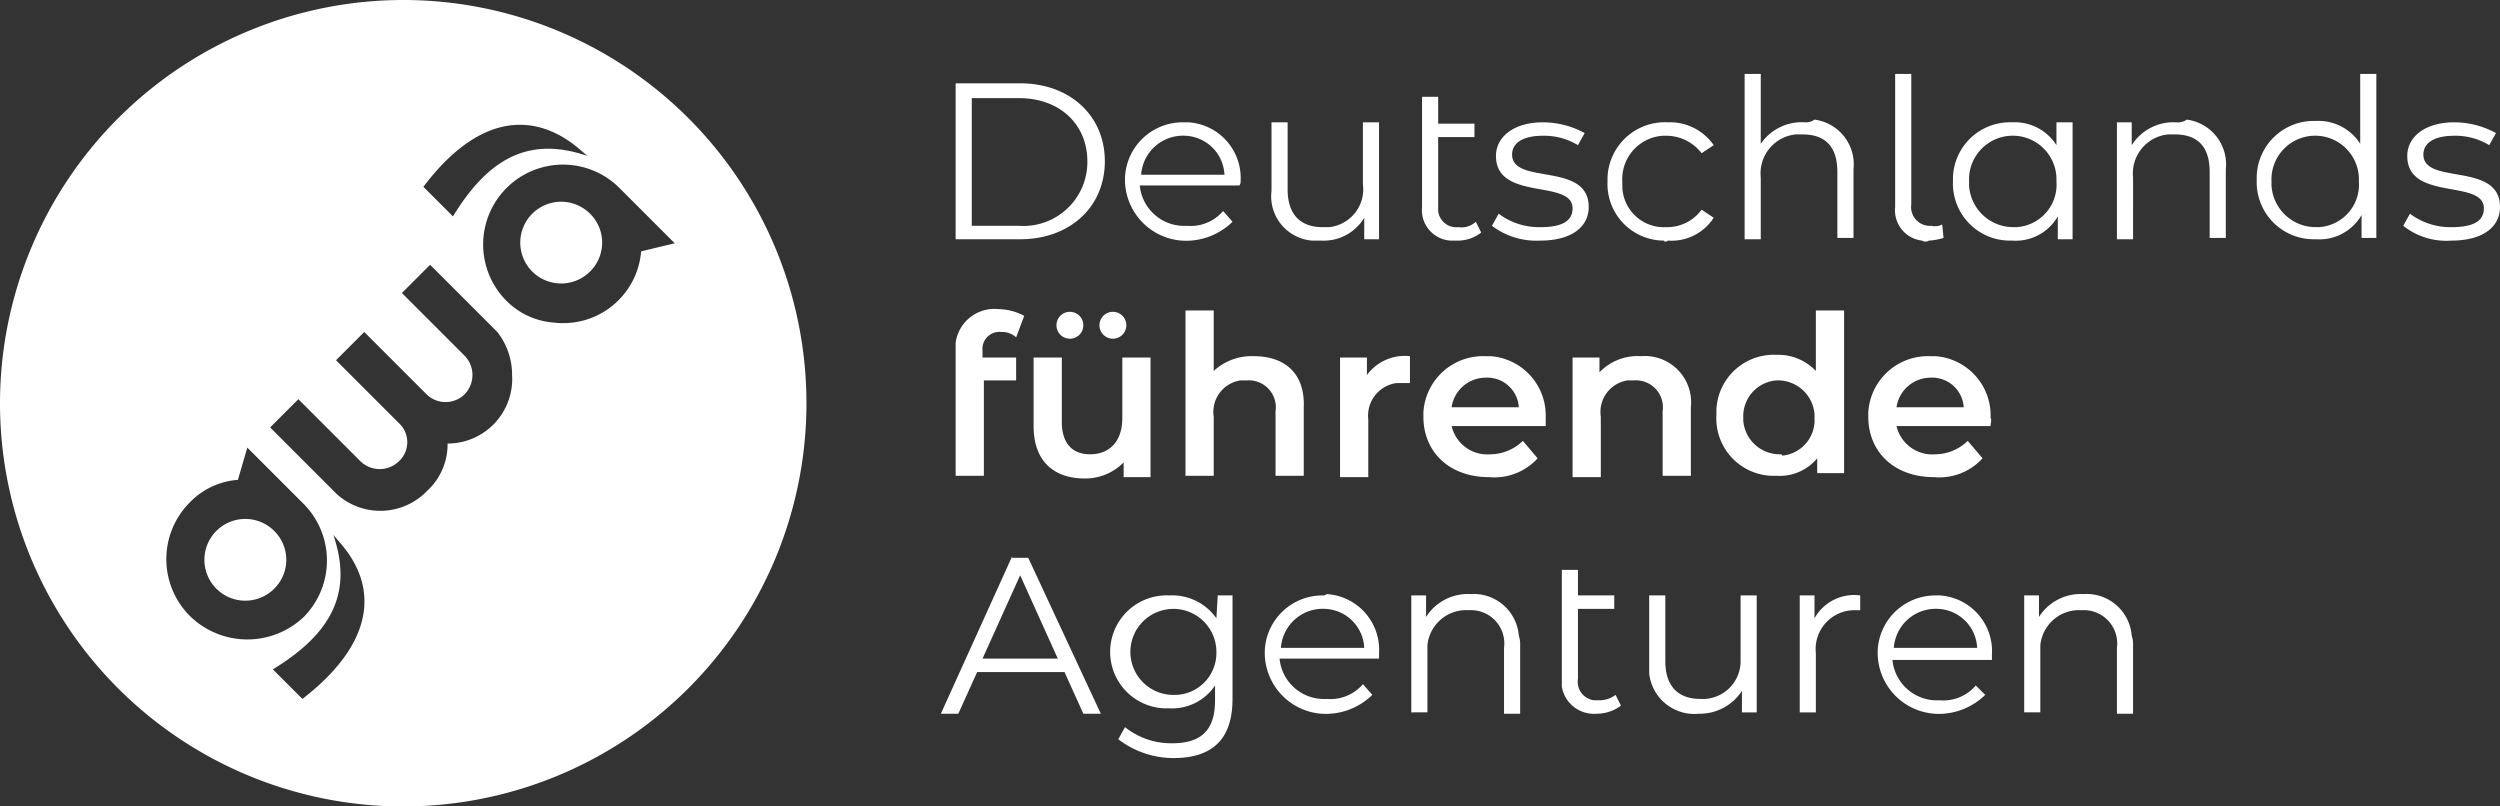<svg id="EBERLE-gwa-neg" xmlns="http://www.w3.org/2000/svg" width="186" height="60" viewBox="0 0 186 60">
  <rect x="0" y="0" width="186" height="60" fill="#333333" stroke="none"/>
  <g id="Gruppe_708" data-name="Gruppe 708">
    <path id="Pfad_789" data-name="Pfad 789" d="M43.9,15.9h0a3.041,3.041,0,1,0,0,4.3,3.018,3.018,0,0,0,0-4.3Z" fill="#fff"/>
    <path id="Pfad_790" data-name="Pfad 790" d="M20.4,39.5h0a3.041,3.041,0,1,0,0,4.3,3.018,3.018,0,0,0,0-4.3Z" fill="#fff"/>
    <path id="Pfad_791" data-name="Pfad 791" d="M30.1,0A30.024,30.024,0,0,0,0,29.9V30A30,30,0,1,0,30.1,0ZM43,11l.7.6c-4.1-1.4-7.2-.1-10,4.5l-2.2-2.2C35.5,8.6,39.6,8.2,43,11ZM14.1,45.8a5.976,5.976,0,0,1,0-8.4,5.55,5.55,0,0,1,3.6-1.7l.7-2.4,4,4,.2.2a5.976,5.976,0,0,1,0,8.4h0A6.1,6.1,0,0,1,14.1,45.8ZM22.5,52l-2.2-2.2c4.6-2.8,5.9-5.9,4.5-10l.6.7C28.2,43.8,27.8,47.9,22.5,52ZM33.3,33a4.691,4.691,0,0,1-1.5,3.5h0a4.835,4.835,0,0,1-6.7.3l-5-5,2.1-2.1,4.6,4.6h0a2.052,2.052,0,0,0,2.9,0h0a1.933,1.933,0,0,0,0-2.8L25,26.8l2.1-2.1,4.6,4.6h0a2.026,2.026,0,0,0,2.8.1,2.055,2.055,0,0,0,.1-2.9l-4.7-4.7L32,19.7l5,5a5.167,5.167,0,0,1,1.1,3.2A4.808,4.808,0,0,1,33.3,33ZM47.7,18.7A5.815,5.815,0,0,1,41.2,24a5.55,5.55,0,0,1-3.6-1.7A5.941,5.941,0,0,1,46,13.9l.2.2,4,4Z" fill="#fff"/>
  </g>
  <path id="Pfad_465_00000132776469290755454310000003534633442205616528_" d="M75.3,41.4,70,53.1h1.3L72.7,50h6.5l1.4,3.1h1.3L76.5,41.5H75.3ZM73.1,49l2.8-6.2L78.7,49Zm17.4-3A4.013,4.013,0,0,0,87,44.3a4.2,4.2,0,0,0-.4,8.4H87A3.842,3.842,0,0,0,90.4,51v1.1c0,2.2-1,3.2-3.2,3.2a5.5,5.5,0,0,1-3.5-1.2l-.5.9a6.773,6.773,0,0,0,4.1,1.4c2.9,0,4.4-1.4,4.4-4.4V44.3H90.6L90.5,46Zm-3.3,5.7a3.2,3.2,0,1,1,3.3-3.2,3.119,3.119,0,0,1-3,3.2Zm11.2-7.4a4.294,4.294,0,0,0-4.3,4.1v.3A4.555,4.555,0,0,0,99,53.1a4.954,4.954,0,0,0,3.1-1.4l-.7-.8A3.17,3.17,0,0,1,98.7,52a3.317,3.317,0,0,1-3.5-3h7.4v-.4a4.15,4.15,0,0,0-3.9-4.4.367.367,0,0,1-.3.1Zm-3.1,3.9a3.123,3.123,0,0,1,3.3-2.9,3.041,3.041,0,0,1,2.9,2.9Zm43.1-3.9v1.1h-.3a2.892,2.892,0,0,0-3,3.2V53h-1.2V44.3H135V46a3.371,3.371,0,0,1,3.4-1.7Zm5.6,0a4.294,4.294,0,0,0-4.3,4.1v.3a4.555,4.555,0,0,0,4.9,4.4,4.954,4.954,0,0,0,3.1-1.4L147,51a3.17,3.17,0,0,1-2.7,1.1,3.317,3.317,0,0,1-3.5-3h7.4v-.4a4.15,4.15,0,0,0-3.9-4.4Zm-3.1,3.9a3.123,3.123,0,0,1,3.3-2.9,3.041,3.041,0,0,1,2.9,2.9Zm17.8-.2v5.1h-1.2V48.2a2.477,2.477,0,0,0-2.6-2.8,2.9,2.9,0,0,0-3.1,2.6v5h-1.2V44.3h1.1v1.6a3.675,3.675,0,0,1,3.3-1.7,3.367,3.367,0,0,1,3.6,3.1,1.952,1.952,0,0,1,.1.7Zm-45.6,0v5.1h-1.2V48.2a2.477,2.477,0,0,0-2.6-2.8,2.9,2.9,0,0,0-3.1,2.6v5H105V44.3h1.1v1.6a3.675,3.675,0,0,1,3.3-1.7,3.367,3.367,0,0,1,3.6,3.1,1.952,1.952,0,0,1,.1.7Zm7.1,3.7.4.8a3,3,0,0,1-1.8.6,2.427,2.427,0,0,1-2.6-2V42.4h1.2v1.9h2.7v1h-2.7v5.2a1.383,1.383,0,0,0,1.2,1.6h.3a2.01,2.01,0,0,0,1.3-.4Zm9.3-7.4h1.2V53h-1.1V51.4a3.728,3.728,0,0,1-3.2,1.7,3.374,3.374,0,0,1-3.7-3V44.3h1.2v4.9c0,1.9,1,2.8,2.6,2.8a2.82,2.82,0,0,0,3-2.7v-5ZM75.9,6.2H71.1V17.8h4.8c3.7,0,6.3-2.4,6.3-5.8S79.6,6.2,75.9,6.2Zm-.1,10.6H72.3V7.3h3.5c3.1,0,5.1,2,5.1,4.7a4.759,4.759,0,0,1-5.1,4.8Zm16.5-3.3a4.15,4.15,0,0,0-3.9-4.4H88a4.294,4.294,0,0,0-4.3,4.1v.3a4.555,4.555,0,0,0,4.9,4.4,4.954,4.954,0,0,0,3.1-1.4l-.7-.8a3.17,3.17,0,0,1-2.7,1.1,3.317,3.317,0,0,1-3.5-3h7.4A.367.367,0,0,0,92.3,13.5ZM84.9,13a3.123,3.123,0,0,1,3.3-2.9A3.041,3.041,0,0,1,91.1,13Zm16.5-3.9v4.6a2.838,2.838,0,0,1-2.5,3.2h-.5c-1.7,0-2.6-1-2.6-2.8v-5H94.6v5.1a3.306,3.306,0,0,0,3,3.7h.7a3.515,3.515,0,0,0,3.2-1.7v1.6h1.1V9.1Zm8.4,7.4a1.575,1.575,0,0,1-1.3.4,1.357,1.357,0,0,1-1.5-1.2V10.2h2.7v-1H107v-2h-1.2v8.2a2.273,2.273,0,0,0,2.1,2.5h.5a2.792,2.792,0,0,0,1.8-.6Zm4.8,1.4c2.3,0,3.6-1,3.6-2.5,0-3.4-5.7-1.6-5.7-3.9,0-.8.7-1.4,2.3-1.4a4.845,4.845,0,0,1,2.6.7l.5-.9a6.5,6.5,0,0,0-3.1-.8c-2.2,0-3.5,1.1-3.5,2.5,0,3.4,5.7,1.7,5.7,3.9,0,.9-.7,1.4-2.4,1.4a5,5,0,0,1-3.1-1l-.5.9a5.469,5.469,0,0,0,3.6,1.1Zm9.5,0a3.733,3.733,0,0,0,3.4-1.7l-.9-.6a3.174,3.174,0,0,1-2.6,1.3,3.1,3.1,0,0,1-3.3-3.1v-.3a3.233,3.233,0,0,1,3-3.4h.3a3.317,3.317,0,0,1,2.6,1.3l.9-.6a3.956,3.956,0,0,0-3.4-1.7,4.273,4.273,0,0,0-4.5,4.1v.3a4.209,4.209,0,0,0,4.2,4.4C123.8,18,124,18,124.1,17.9Zm10.2-8.8a3.7,3.7,0,0,0-3.3,1.6V5.5h-1.2V17.8H131V13.2a2.913,2.913,0,0,1,2.6-3.2h.5c1.7,0,2.6.9,2.6,2.8v4.9h1.2V12.6A3.357,3.357,0,0,0,135,8.9a1.078,1.078,0,0,1-.7.2Zm9.2,8.8a4.253,4.253,0,0,0,1.1-.2l-.1-1a1.128,1.128,0,0,1-.8.1,1.4,1.4,0,0,1-1.5-1.6V5.5H141v9.9a2.266,2.266,0,0,0,2,2.5.446.446,0,0,0,.5,0ZM153,9.1v1.7a3.675,3.675,0,0,0-3.3-1.7,4.246,4.246,0,0,0-4.4,4.1v.3a4.246,4.246,0,0,0,4.1,4.4h.3a3.618,3.618,0,0,0,3.4-1.8v1.7h1.1V9.1Zm-3.2,7.8a3.294,3.294,0,0,1-3.3-3.1v-.3a3.253,3.253,0,1,1,6.5-.3v.3a3.166,3.166,0,0,1-3,3.4Zm12.1-7.8a3.675,3.675,0,0,0-3.3,1.7V9.1h-1.1v8.7h1.2V13.2a2.913,2.913,0,0,1,2.6-3.2h.5c1.7,0,2.6.9,2.6,2.8v4.9h1.2V12.6a3.357,3.357,0,0,0-2.9-3.7,1.2,1.2,0,0,1-.8.2Zm13.7-3.6v5.2A3.675,3.675,0,0,0,172.3,9a4.246,4.246,0,0,0-4.4,4.1v.3a4.246,4.246,0,0,0,4.1,4.4h.3a3.618,3.618,0,0,0,3.4-1.8v1.7h1.1V5.5Zm-3.3,11.4a3.294,3.294,0,0,1-3.3-3.1v-.3a3.253,3.253,0,1,1,6.5-.3v.3a3.166,3.166,0,0,1-3,3.4Zm10.1,1c2.3,0,3.6-1,3.6-2.5,0-3.4-5.7-1.6-5.7-3.9,0-.8.7-1.4,2.3-1.4a4.845,4.845,0,0,1,2.6.7l.5-.9a6.5,6.5,0,0,0-3.1-.8c-2.2,0-3.5,1.1-3.5,2.5,0,3.4,5.7,1.7,5.7,3.9,0,.9-.7,1.4-2.4,1.4a5,5,0,0,1-3.1-1l-.5.9a5.158,5.158,0,0,0,3.6,1.1ZM74.5,24.7a1.5,1.5,0,0,1,1.1.4l.6-1.6a4.136,4.136,0,0,0-1.9-.5,2.909,2.909,0,0,0-3.2,2.5v9.9h2.1V28.3h2.4V26.6H73.1v-.5A1.265,1.265,0,0,1,74.5,24.7Zm5.1.5a1,1,0,1,0-1-1h0a1,1,0,0,0,1,1Zm3.2,0a1,1,0,1,0-1-1h0a1,1,0,0,0,1,1Zm.7,1.4v4.5c0,1.8-1,2.7-2.4,2.7-1.3,0-2.1-.8-2.1-2.4V26.6H76.9v5.1c0,2.7,1.6,3.9,3.8,3.9a4,4,0,0,0,2.9-1.2v1.1h2V26.6Zm9.8-.1a4.144,4.144,0,0,0-3,1.1V23.1H88.2V35.4h2.1V31a2.372,2.372,0,0,1,2-2.7h.5a2.007,2.007,0,0,1,2.1,2.3v4.8H97V30.3c.1-2.6-1.5-3.8-3.7-3.8Zm8.4,1.4V26.6h-2v8.9h2.1V31.2a2.446,2.446,0,0,1,2.1-2.7h1v-2a3.49,3.49,0,0,0-3.2,1.4ZM115,31.1a4.425,4.425,0,0,0-4.1-4.6h-.4a4.444,4.444,0,0,0-4.6,4.2V31c0,2.6,1.9,4.5,4.9,4.5a4.348,4.348,0,0,0,3.6-1.4l-1.1-1.3a3.492,3.492,0,0,1-2.4,1,2.735,2.735,0,0,1-2.9-2.1h7v-.6Zm-7-.8a2.565,2.565,0,0,1,2.5-2.2,2.351,2.351,0,0,1,2.5,2.2Zm14.1-3.8a3.928,3.928,0,0,0-3.1,1.2V26.6h-2v8.9h2.1V31a2.372,2.372,0,0,1,2-2.7h.5a2.007,2.007,0,0,1,2.1,2.3v4.8h2.1V30.3a3.442,3.442,0,0,0-3.7-3.8Zm13-3.4v4.5a3.847,3.847,0,0,0-2.9-1.2,4.273,4.273,0,0,0-4.5,4.1v.4a4.273,4.273,0,0,0,4.1,4.5h.4a3.629,3.629,0,0,0,3-1.3v1.1h2V23.1Zm-2.7,10.7a2.721,2.721,0,0,1-2.7-2.5v-.2a2.674,2.674,0,0,1,2.5-2.8,2.738,2.738,0,0,1,2.8,2.5v.3a2.656,2.656,0,0,1-2.4,2.8c0-.1-.1-.1-.2-.1Zm15.7-2.7a4.425,4.425,0,0,0-4.1-4.6h-.4a4.444,4.444,0,0,0-4.6,4.2V31c0,2.6,1.9,4.5,4.9,4.5a4.348,4.348,0,0,0,3.6-1.4l-1.1-1.3a3.492,3.492,0,0,1-2.4,1,2.735,2.735,0,0,1-2.9-2.1h7c0-.2.1-.5,0-.6Zm-7-.8a2.565,2.565,0,0,1,2.5-2.2,2.351,2.351,0,0,1,2.5,2.2Z" fill="#fff"/>
</svg>
